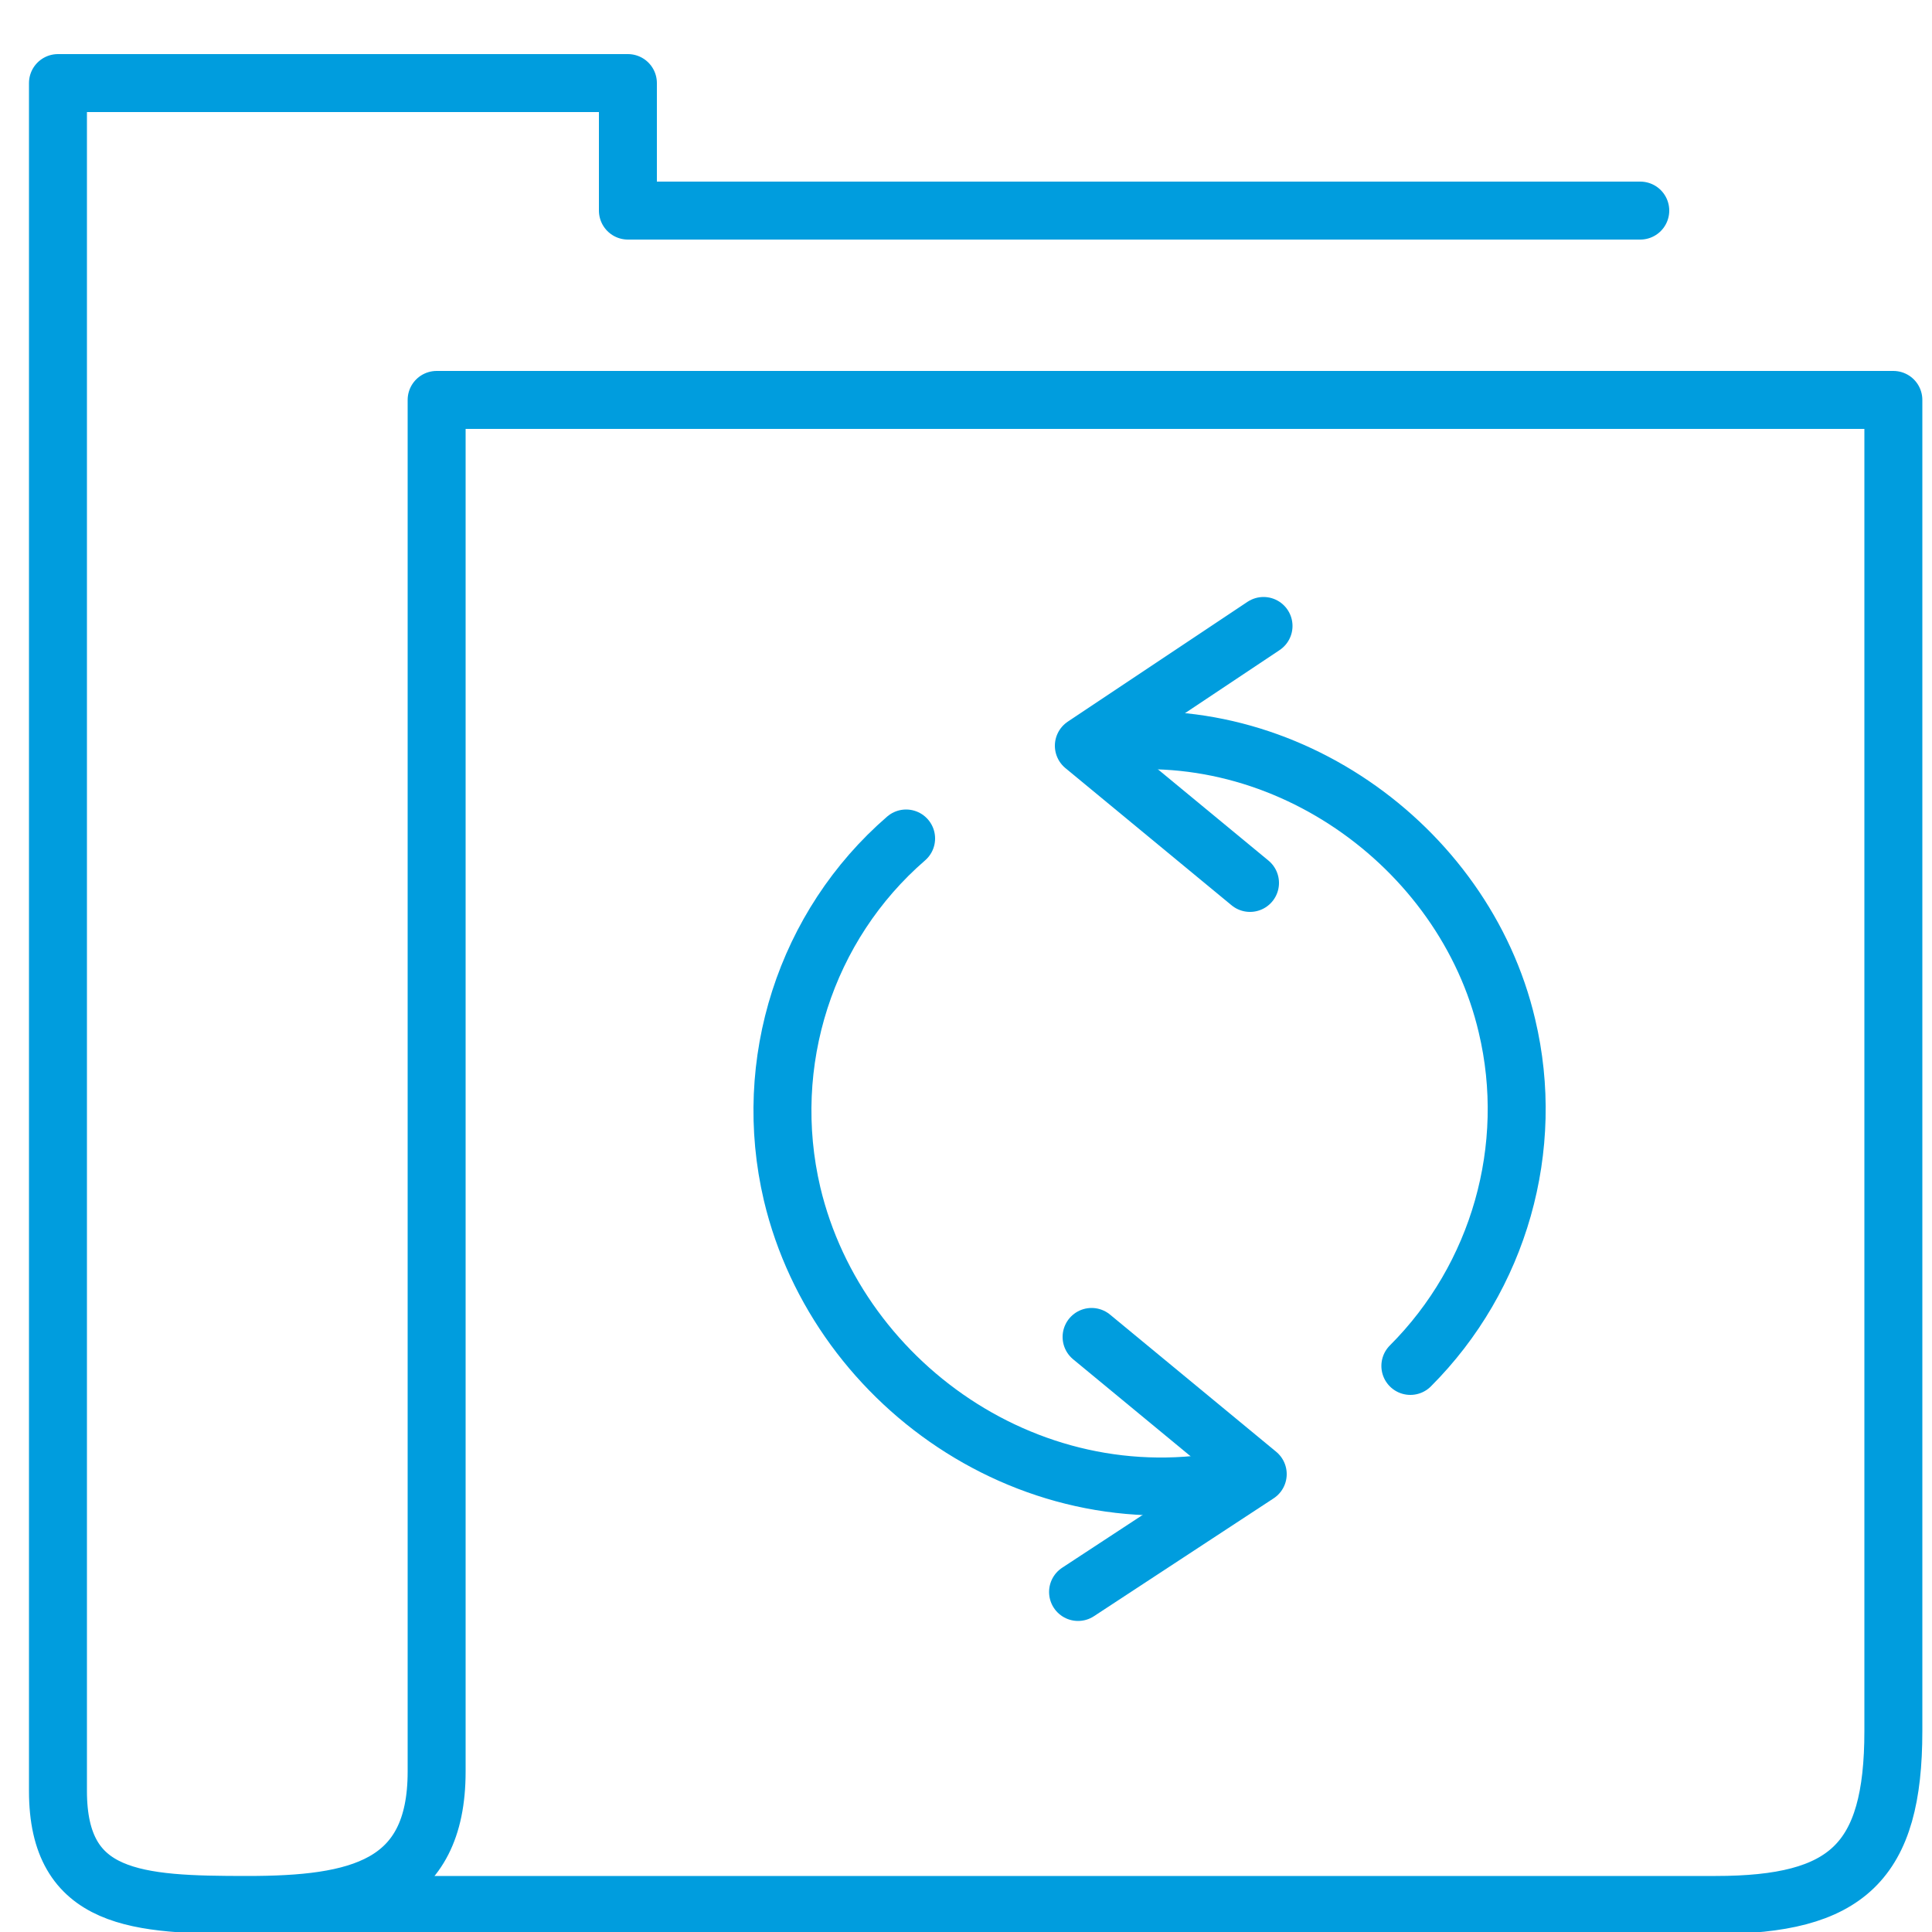 <?xml version="1.0" encoding="utf-8"?>
<!-- Generator: Adobe Illustrator 24.2.1, SVG Export Plug-In . SVG Version: 6.00 Build 0)  -->
<svg version="1.1" id="_12_foldery" xmlns="http://www.w3.org/2000/svg" xmlns:xlink="http://www.w3.org/1999/xlink" x="0px"
	 y="0px" viewBox="0 0 100 100" style="enable-background:new 0 0 100 100;" xml:space="preserve">
<style type="text/css">
	.st0{fill:none;stroke:#009DDE;stroke-width:3;stroke-linecap:round;stroke-linejoin:round;}
</style>
<g id="Warstwa_6">
	<path class="st0" d="M12.8,98.6h76c6.8,0,9.2-2.2,9.2-9V20.7H22.6v71C22.6,97.7,18.5,98.6,12.8,98.6c-5.7,0-9.8-0.2-9.8-5.9V4.3
		h29.5v6.6h52.4"/>
	<polyline class="st0" points="55.8,82.4 65.1,76.3 56.5,69.2 	"/>
	<polyline class="st0" points="65.4,32.4 56.1,38.6 64.7,45.7 	"/>
	<path class="st0" d="M56.2,38.6c9.9-1.8,19.6,5.1,21.8,14.5c1.5,6.3-0.4,13-5,17.6"/>
	<path class="st0" d="M65,76.3c-11,2.9-21.6-4.4-24-14.5c-1.6-6.8,0.7-13.9,5.9-18.4"/>
</g>
</svg>

